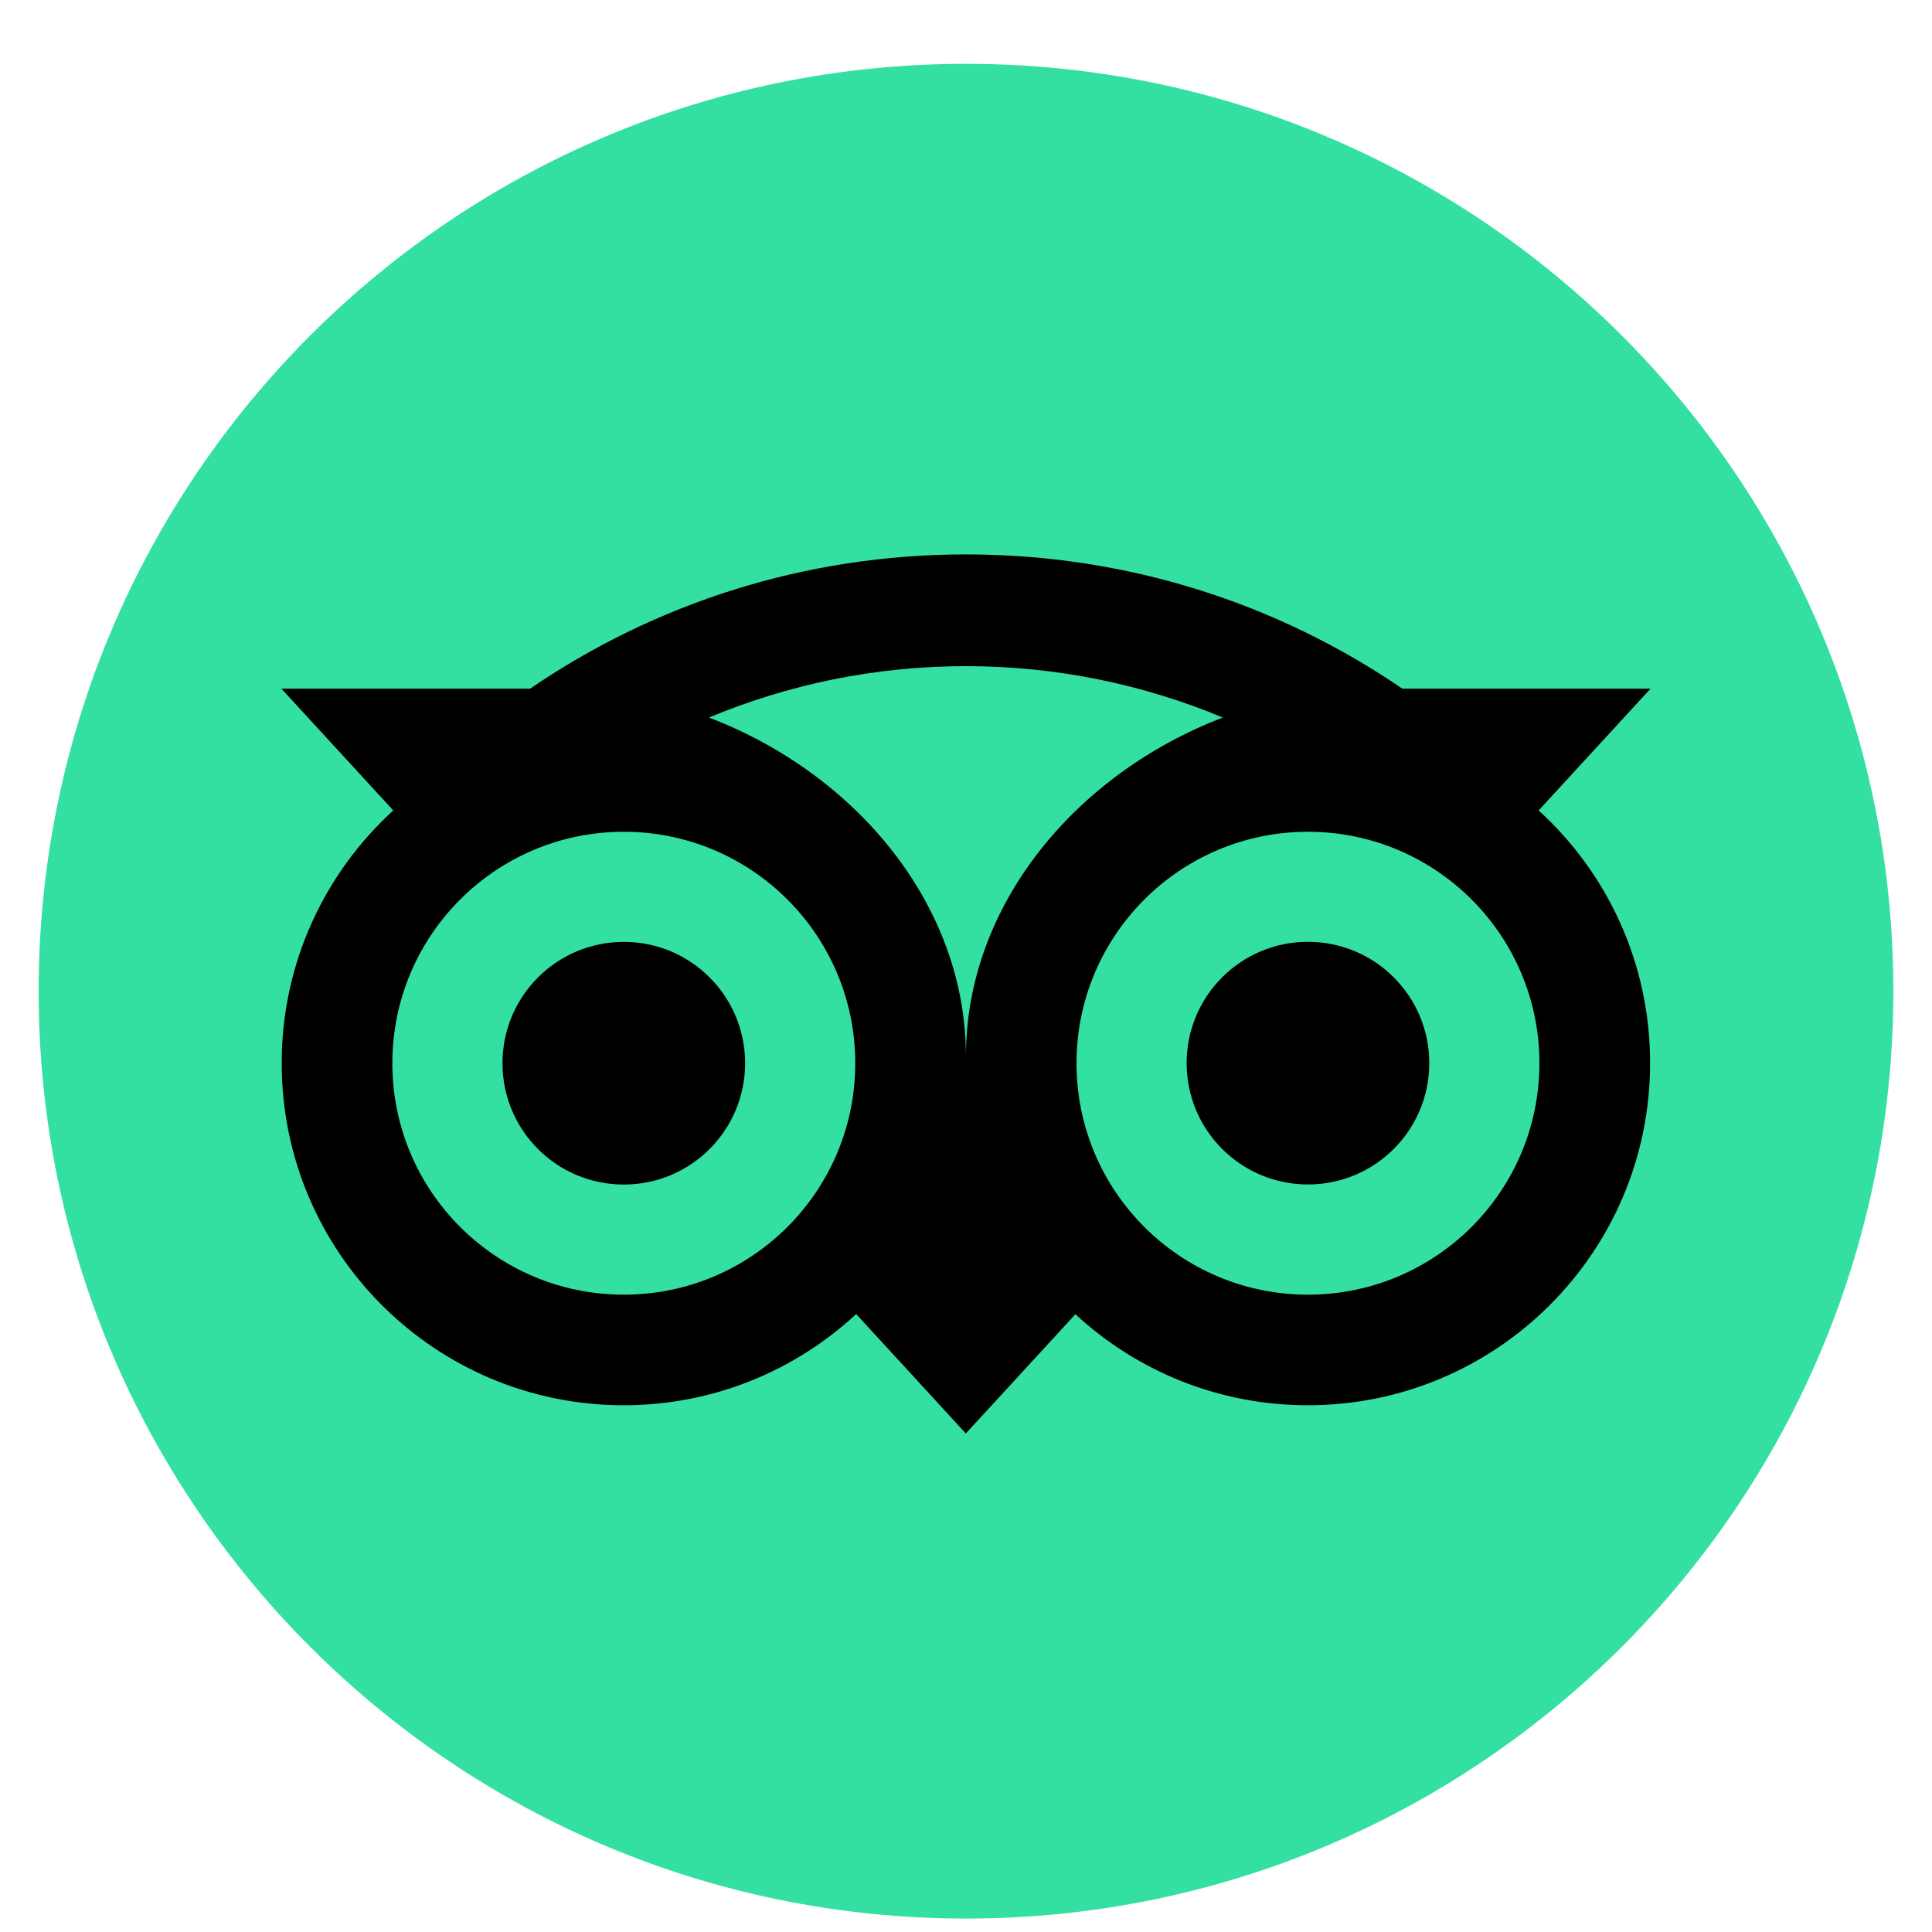 <svg width="25" height="25" viewBox="0 0 25 25" fill="none" xmlns="http://www.w3.org/2000/svg">
<g clip-path="url(#clip0_1613_8569)">
<path d="M12.5 24.826C19.128 24.826 24.5 19.453 24.5 12.826C24.5 6.199 19.128 0.826 12.5 0.826C5.873 0.826 0.5 6.199 0.5 12.826C0.5 19.453 5.873 24.826 12.5 24.826Z" fill="#34E0A1"/>
<path d="M19.91 10.487L21.358 8.911H18.146C16.539 7.813 14.597 7.174 12.498 7.174C10.401 7.174 8.465 7.815 6.86 8.911H3.641L5.089 10.487C4.201 11.297 3.645 12.463 3.645 13.758C3.645 16.203 5.626 18.184 8.07 18.184C9.232 18.184 10.289 17.736 11.079 17.004L12.498 18.549L13.916 17.006C14.706 17.738 15.763 18.184 16.924 18.184C19.368 18.184 21.352 16.203 21.352 13.758C21.354 12.462 20.797 11.295 19.91 10.487H19.91ZM8.072 16.753C6.417 16.753 5.077 15.413 5.077 13.758C5.077 12.104 6.417 10.763 8.072 10.763C9.726 10.763 11.067 12.104 11.067 13.758C11.067 15.413 9.726 16.753 8.072 16.753ZM12.499 13.671C12.499 11.7 11.066 10.008 9.174 9.285C10.197 8.858 11.319 8.62 12.498 8.62C13.676 8.62 14.8 8.858 15.823 9.285C13.933 10.009 12.499 11.7 12.499 13.671H12.499ZM16.925 16.753C15.27 16.753 13.93 15.413 13.93 13.758C13.93 12.104 15.271 10.763 16.925 10.763C18.58 10.763 19.92 12.104 19.92 13.758C19.92 15.413 18.579 16.753 16.925 16.753ZM16.925 12.187C16.057 12.187 15.355 12.889 15.355 13.757C15.355 14.624 16.057 15.327 16.925 15.327C17.793 15.327 18.495 14.624 18.495 13.757C18.495 12.891 17.793 12.187 16.925 12.187ZM9.642 13.758C9.642 14.626 8.939 15.328 8.072 15.328C7.204 15.328 6.502 14.626 6.502 13.758C6.502 12.891 7.204 12.188 8.072 12.188C8.939 12.187 9.642 12.891 9.642 13.758Z" fill="black"/>
</g>
<defs>
<clipPath id="clip0_1613_8569">
<rect width="24" height="24" fill="white" transform="translate(0.5 0.826)"/>
</clipPath>
</defs>
</svg>
